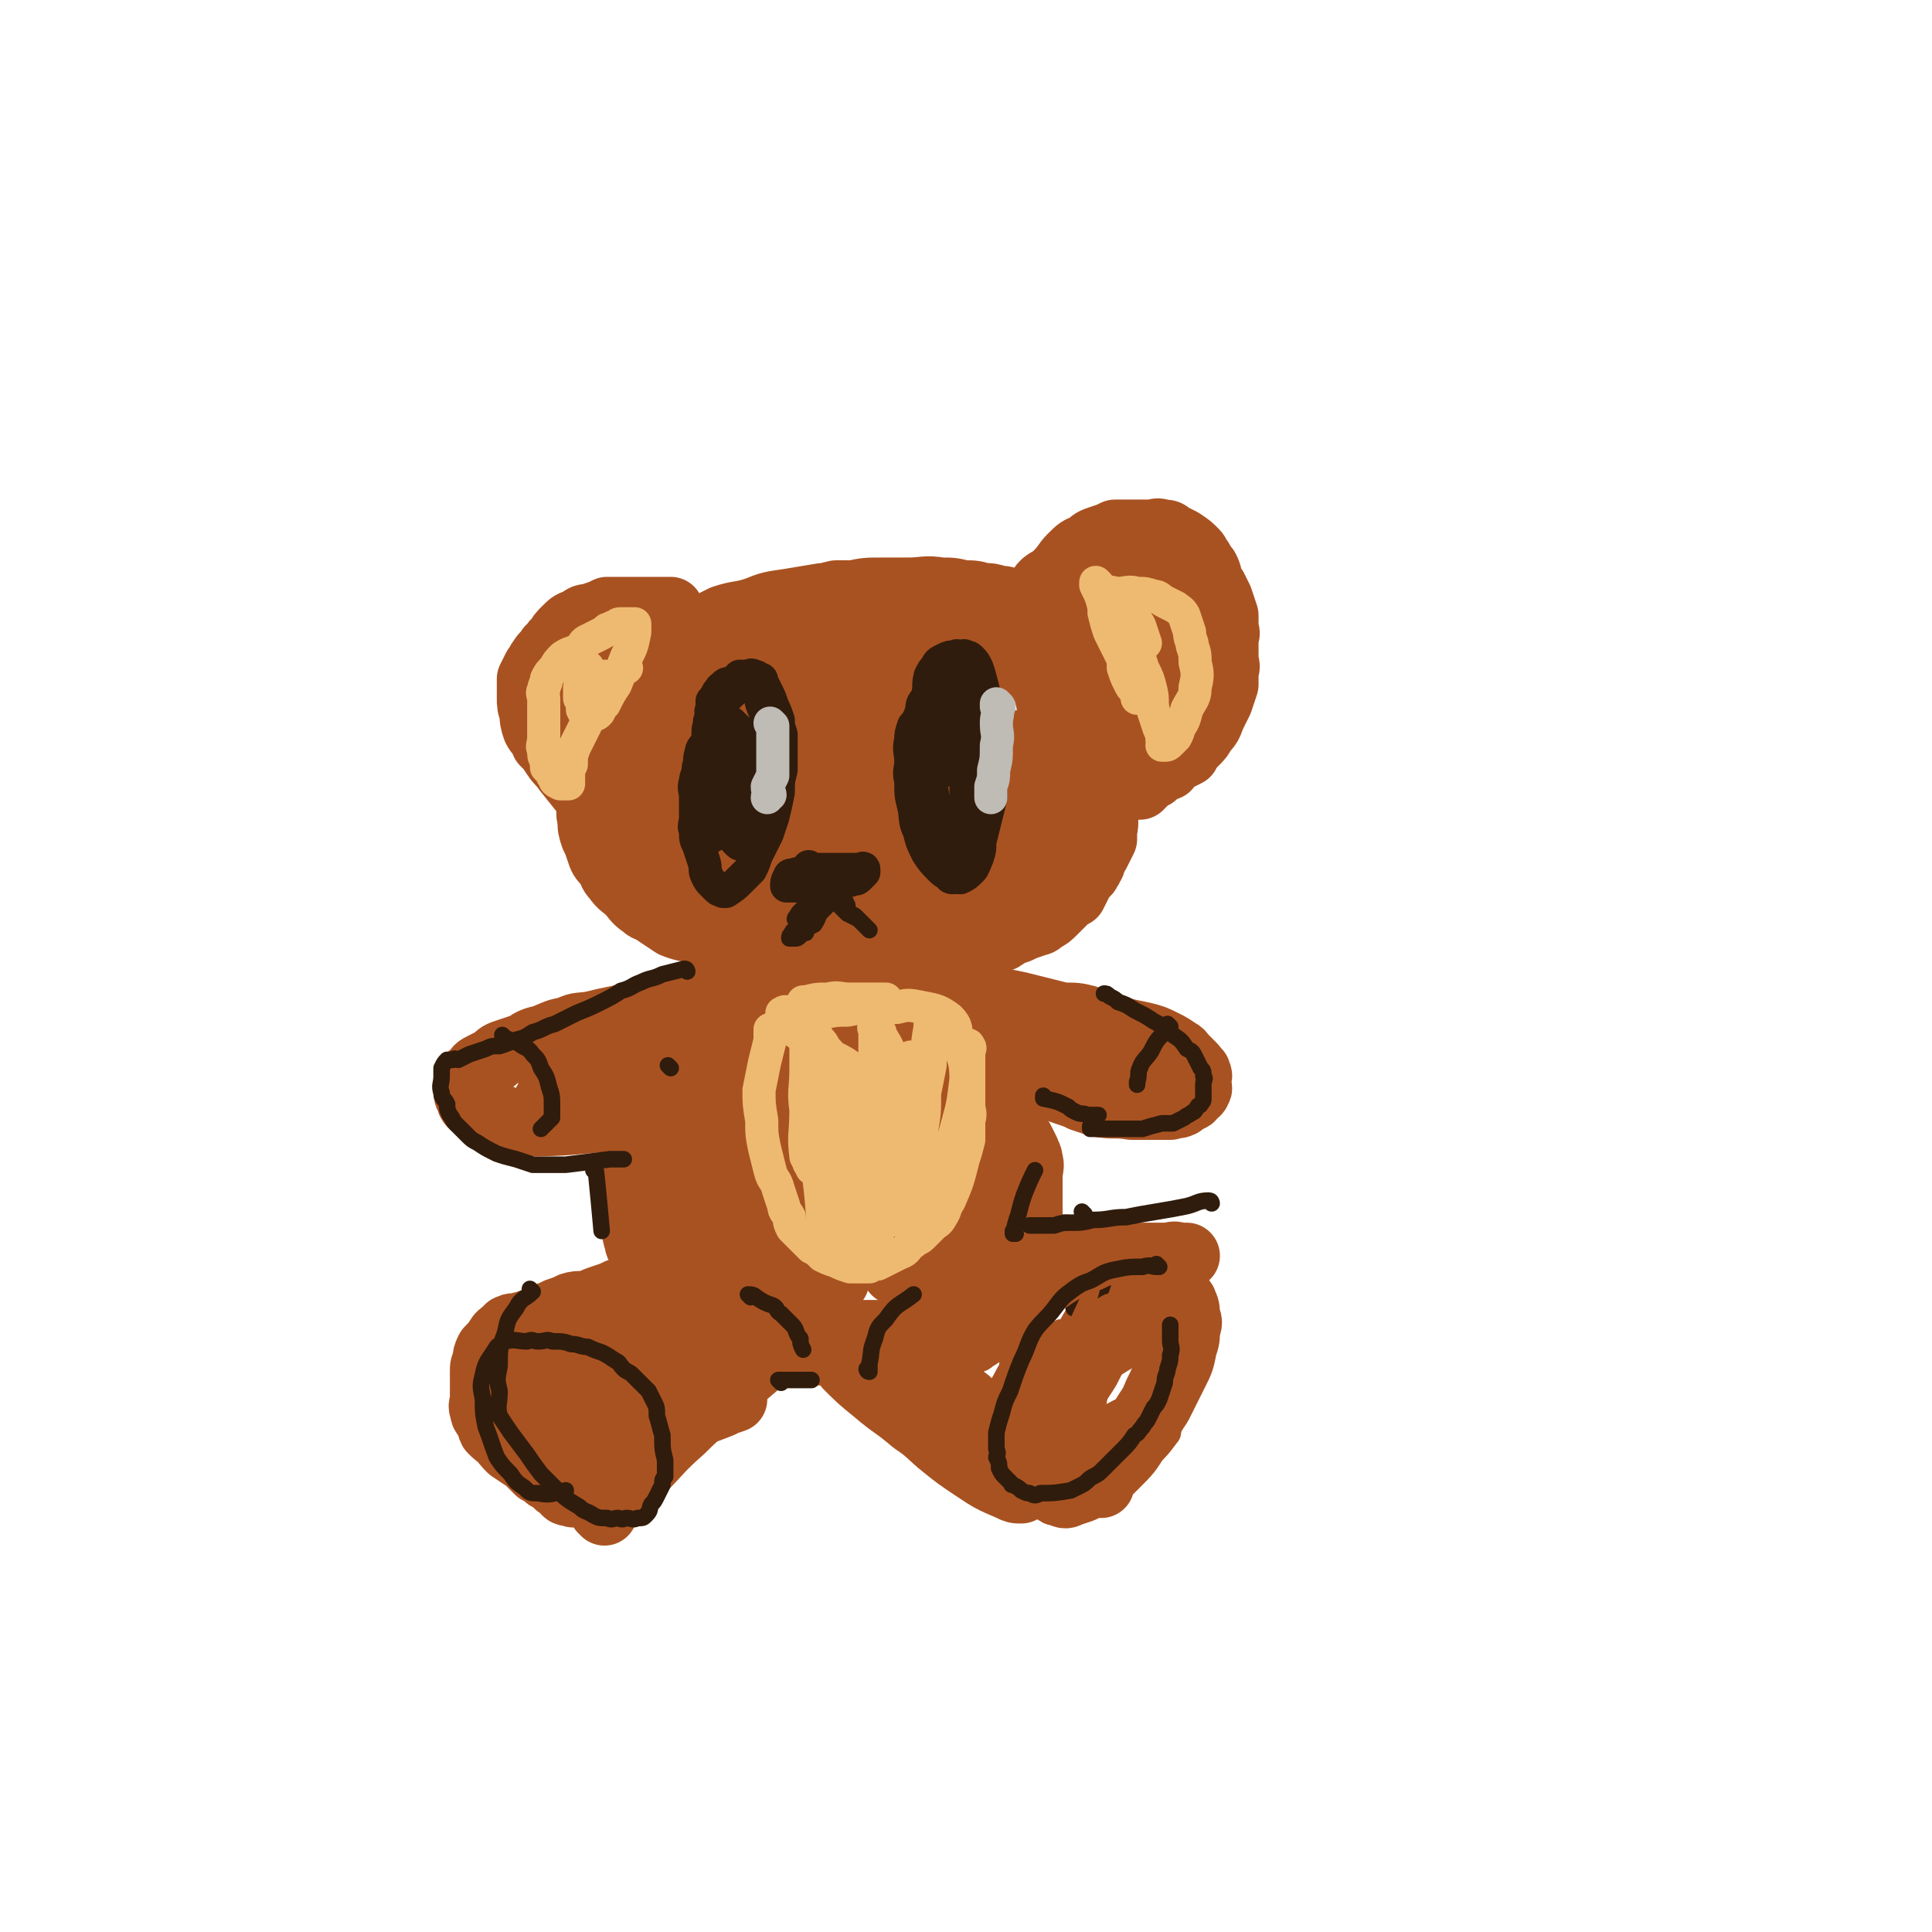 <svg viewBox='0 0 700 700' version='1.1' xmlns='http://www.w3.org/2000/svg' xmlns:xlink='http://www.w3.org/1999/xlink'><g fill='none' stroke='rgb(169,82,33)' stroke-width='24' stroke-linecap='round' stroke-linejoin='round'><path d='M331,232c0,0 0,-1 -1,-1 -1,0 -2,1 -3,1 -4,0 -4,0 -8,0 -4,0 -4,0 -9,0 -4,0 -4,0 -9,0 -4,0 -4,0 -8,0 -4,0 -4,0 -9,0 -4,0 -4,-1 -8,0 -5,1 -6,0 -11,2 -6,3 -5,3 -11,6 -3,2 -2,2 -5,4 -3,1 -3,1 -5,3 -3,2 -3,2 -6,5 -2,3 -2,3 -5,5 -2,3 -2,3 -4,6 -2,2 -2,2 -4,4 -1,2 -2,2 -3,5 -1,2 -1,2 -1,4 -1,3 -1,3 -1,7 -1,3 0,3 0,7 0,3 0,3 0,6 0,3 -1,3 0,5 0,3 0,3 2,5 1,2 1,2 3,4 3,3 3,3 5,5 3,3 4,3 7,6 3,2 3,3 6,5 3,2 4,2 7,3 4,2 4,2 8,4 3,1 3,1 5,2 3,1 3,1 6,2 3,1 2,1 5,3 2,1 2,0 5,1 2,1 2,1 5,2 2,1 2,1 5,2 3,1 3,1 6,2 3,0 3,1 6,1 5,1 5,1 10,2 3,0 3,0 5,0 3,0 3,0 6,0 4,-1 4,-1 8,-1 3,0 3,0 7,0 3,-1 3,-1 6,-1 2,-1 2,-1 4,-1 2,-1 2,-1 4,-2 3,-1 3,-2 5,-3 3,-1 3,-1 7,-2 3,-2 3,-2 6,-3 2,-1 2,-1 5,-2 2,-1 2,0 4,-2 2,-1 2,-1 4,-3 1,-1 1,-1 3,-3 2,-2 2,-2 4,-3 1,-2 1,-2 2,-4 1,-2 1,-2 3,-4 0,-1 1,-1 1,-2 1,-1 1,-2 1,-3 1,-1 1,-1 2,-3 1,-2 1,-2 2,-4 0,-1 0,-1 0,-3 1,-4 0,-4 0,-7 0,-3 0,-3 0,-5 0,-3 0,-3 0,-5 0,-3 0,-3 0,-6 0,-2 0,-2 0,-5 0,-2 1,-2 0,-5 0,-5 0,-5 -1,-10 -1,-2 -1,-2 -2,-4 -1,-2 -1,-2 -2,-4 -1,-2 0,-2 -2,-3 -1,-2 -1,-2 -3,-4 -2,-2 -2,-2 -4,-3 -1,-2 -1,-2 -3,-4 -3,-2 -3,-2 -6,-3 -2,-2 -2,-2 -5,-4 -3,-2 -3,-2 -6,-3 -4,-2 -4,-2 -8,-4 -4,-2 -4,-2 -8,-4 -4,-1 -4,0 -7,-1 -4,-1 -4,-1 -7,-2 -4,0 -4,0 -9,0 -4,0 -4,0 -8,0 -5,0 -5,0 -9,0 -4,0 -4,0 -7,0 -4,1 -4,1 -9,2 -4,1 -4,1 -9,2 -4,1 -4,2 -8,4 -5,2 -5,1 -10,3 -5,2 -5,2 -9,4 -4,3 -4,3 -9,6 -4,2 -4,2 -7,5 -4,2 -4,2 -7,4 -3,3 -3,3 -6,6 -3,3 -3,3 -5,7 -2,3 -2,3 -4,6 -2,3 -3,3 -4,6 -2,6 -2,7 -2,13 -1,4 0,4 0,7 0,4 -1,4 0,7 0,3 0,3 1,6 1,2 1,2 2,5 1,3 1,3 3,5 2,3 1,3 3,5 2,3 3,3 5,5 2,2 2,3 5,5 2,2 3,1 5,3 3,2 3,2 6,4 5,2 5,1 10,3 5,2 5,2 9,4 4,1 4,2 7,3 3,1 3,1 6,2 2,0 2,0 4,0 1,1 1,1 2,1 1,0 2,0 2,0 0,-1 -1,-1 -2,-1 -2,-1 -2,-1 -3,-2 -3,-2 -3,-2 -7,-4 -3,-1 -3,-1 -7,-3 -4,-2 -4,-2 -9,-4 -4,-3 -4,-3 -8,-5 -4,-3 -4,-3 -8,-6 -3,-2 -4,-2 -7,-5 -4,-4 -4,-4 -8,-9 -2,-2 -2,-2 -4,-4 -2,-2 -2,-2 -3,-5 -2,-3 -2,-3 -3,-5 -1,-3 -1,-4 -1,-7 -1,-3 0,-3 0,-6 0,-4 -1,-4 0,-7 0,-3 0,-3 1,-7 2,-3 2,-3 4,-6 2,-4 2,-4 4,-7 3,-4 4,-4 7,-7 3,-4 3,-4 6,-7 3,-3 3,-3 7,-6 4,-3 4,-3 8,-5 5,-3 5,-3 11,-6 6,-2 6,-1 12,-3 5,-2 5,-2 12,-3 6,-1 6,-1 12,-2 5,0 5,-1 11,-1 5,-1 5,-1 10,-1 5,0 5,0 10,0 6,0 6,-1 12,0 4,0 4,0 8,1 4,0 4,0 7,1 3,0 3,0 6,1 2,0 2,0 4,1 3,1 3,1 6,2 3,1 3,0 5,2 3,1 3,1 6,3 2,1 2,1 3,3 2,1 2,1 4,3 2,2 2,2 3,4 3,4 3,4 5,9 1,3 1,3 2,6 1,2 1,2 1,5 1,2 1,2 2,5 1,3 1,3 1,5 1,3 0,3 0,6 0,2 0,2 0,4 0,2 0,2 0,3 0,2 1,2 0,4 0,2 0,2 -1,5 -1,2 -1,2 -2,4 -1,3 -1,3 -2,5 -2,2 -2,2 -4,4 -3,2 -3,2 -6,3 -2,2 -2,2 -5,4 -3,2 -3,2 -5,4 -3,3 -3,3 -6,5 -4,3 -4,3 -9,5 -4,2 -4,2 -9,4 -4,2 -4,2 -8,3 -5,2 -5,1 -9,2 -5,1 -5,1 -9,2 -5,1 -5,1 -10,2 -6,1 -6,1 -12,2 -5,0 -5,0 -11,-1 -7,-2 -7,-1 -14,-4 -6,-3 -6,-4 -11,-8 -5,-4 -5,-4 -9,-9 -3,-4 -6,-4 -6,-10 0,-20 -4,-25 5,-41 8,-13 14,-11 28,-18 6,-3 7,-3 13,-3 4,1 5,1 7,4 3,2 3,3 3,6 2,6 2,7 1,13 -1,7 -1,7 -4,13 -3,6 -4,6 -8,10 -3,4 -3,5 -7,7 -5,2 -6,3 -12,2 -7,0 -7,0 -14,-3 -7,-3 -9,-3 -13,-8 -5,-8 -6,-10 -6,-18 1,-5 3,-5 8,-8 7,-5 7,-5 15,-7 7,-2 9,-4 15,0 8,5 11,8 13,18 2,9 0,11 -5,21 -8,15 -9,17 -22,29 -6,6 -15,12 -16,6 -6,-25 -2,-35 2,-67 1,-4 3,-5 7,-6 5,-2 9,-5 12,-1 5,8 5,14 2,26 -3,13 -6,13 -14,25 -2,4 -3,6 -7,5 -8,-1 -13,0 -18,-7 -5,-8 -3,-11 -3,-22 1,-11 0,-12 6,-21 6,-9 8,-8 18,-14 10,-5 10,-5 21,-7 8,-2 8,-1 16,-1 4,1 5,0 8,3 4,5 5,6 5,12 0,10 -1,11 -5,20 -4,10 -4,10 -10,18 -7,8 -7,8 -16,14 -7,5 -7,7 -16,9 -10,3 -12,3 -21,1 -6,-2 -8,-2 -11,-7 -4,-6 -7,-9 -4,-16 8,-20 10,-23 26,-38 11,-10 14,-7 28,-12 10,-4 10,-3 21,-5 5,-1 7,-2 11,0 3,1 4,2 5,6 2,9 2,9 2,18 -1,10 -2,11 -6,19 -5,11 -6,11 -14,21 -1,2 -2,2 -4,3 -2,0 -3,0 -5,-2 -3,-3 -4,-3 -5,-7 -1,-12 0,-14 3,-26 2,-8 3,-8 8,-15 4,-5 4,-5 10,-9 4,-3 5,-4 9,-4 3,-1 5,0 6,2 3,7 3,8 3,16 -1,13 0,14 -4,26 -4,11 -6,11 -12,22 -4,7 -4,7 -9,13 -3,3 -4,4 -8,5 -3,0 -5,0 -8,-2 -4,-3 -4,-4 -5,-10 -2,-8 -2,-9 0,-18 2,-11 2,-11 7,-21 4,-8 5,-8 11,-15 6,-6 6,-6 13,-10 6,-4 7,-4 14,-6 4,-1 5,-2 9,-1 4,1 4,2 6,5 3,7 4,8 4,15 1,11 0,11 -2,22 -3,10 -4,10 -9,20 -4,7 -4,8 -9,14 -3,4 -4,4 -8,7 -3,2 -6,5 -7,2 -7,-17 -9,-21 -9,-43 -1,-12 2,-13 7,-25 3,-8 3,-8 9,-15 5,-6 5,-6 11,-10 6,-3 6,-3 12,-3 4,0 5,-1 8,2 4,5 4,6 5,13 2,11 3,12 1,24 -1,11 -2,11 -6,22 -2,7 -3,7 -7,12 -2,4 -3,4 -6,7 -2,2 -3,3 -5,3 -4,0 -7,0 -9,-4 -6,-11 -6,-13 -7,-26 -1,-12 0,-13 3,-24 2,-8 2,-10 8,-16 6,-6 8,-6 16,-9 8,-2 9,-1 17,0 7,0 8,0 13,4 4,3 5,3 7,9 3,9 3,10 1,21 -1,9 -1,9 -5,18 -3,6 -2,8 -8,12 -8,5 -11,7 -18,6 -5,-1 -5,-5 -7,-10 -3,-8 -4,-8 -4,-17 0,-8 0,-8 3,-16 3,-5 3,-6 7,-9 7,-6 7,-7 15,-9 11,-2 14,-3 23,1 5,1 4,4 5,9 2,8 2,9 0,17 -1,9 -2,9 -7,18 -2,5 -3,5 -7,10 -2,3 -2,4 -6,4 -3,1 -4,1 -7,0 -3,-2 -3,-3 -5,-6 -2,-3 -2,-4 -3,-7 0,-5 0,-5 2,-9 1,-3 2,-3 4,-6 2,-2 2,-3 4,-4 1,-1 2,-1 3,0 1,0 1,1 0,3 -1,6 -1,7 -4,13 -4,8 -5,8 -10,15 -3,4 -3,4 -5,8 '/></g>
<g fill='none' stroke='rgb(48,28,12)' stroke-width='12' stroke-linecap='round' stroke-linejoin='round'><path d='M258,303c0,0 -1,-1 -1,-1 0,0 0,0 1,1 0,0 0,0 0,0 -1,-8 -1,-8 -1,-15 -1,-3 0,-3 0,-5 0,-3 0,-3 0,-6 0,-2 0,-2 0,-5 0,-2 0,-2 0,-5 0,-2 -1,-2 0,-4 0,-2 0,-2 1,-3 0,-2 -1,-2 0,-3 0,-1 0,-1 0,-3 1,-1 1,-1 2,-3 1,-1 1,-2 2,-2 1,-2 2,-1 4,-2 1,-1 1,-1 2,-2 1,0 1,0 2,0 2,0 2,-1 3,0 1,0 1,0 2,1 1,0 1,0 1,1 1,2 1,2 2,4 1,2 1,2 2,5 1,2 1,2 2,5 0,2 0,2 1,5 0,3 0,3 0,6 0,4 0,4 0,7 -1,4 -1,4 -1,8 -1,5 -1,5 -2,9 -1,3 -1,3 -2,6 -1,2 -1,2 -2,4 -1,2 -1,2 -2,4 -1,3 -1,3 -2,5 -2,2 -2,2 -4,4 -2,2 -2,2 -5,4 0,0 0,0 -1,0 -1,-1 -1,0 -2,-1 -1,-1 -1,-1 -2,-2 -1,-1 -1,-1 -2,-3 -1,-2 0,-2 -1,-5 -1,-3 -1,-3 -2,-6 -1,-2 -1,-2 -1,-5 -1,-2 0,-2 0,-5 0,-4 0,-4 0,-7 0,-3 -1,-3 0,-6 0,-2 1,-2 1,-5 1,-2 0,-3 1,-5 0,-2 1,-2 2,-4 1,-3 0,-3 1,-6 1,-2 1,-2 3,-5 1,-3 1,-3 3,-5 2,-2 2,-2 4,-4 1,0 1,0 1,-1 1,-1 1,-1 2,-1 1,-1 1,-1 2,0 3,3 3,4 4,8 2,5 2,5 2,10 1,5 1,5 1,10 -1,4 -1,4 -2,7 0,4 0,4 -1,8 -1,4 -1,4 -2,7 -1,2 -1,2 -2,5 -1,2 -1,2 -3,4 -1,0 -1,0 -2,-1 -1,-1 -1,-1 -2,-3 -1,-3 -1,-4 -2,-7 -1,-5 -1,-5 -1,-11 -1,-3 0,-4 0,-7 0,-4 0,-4 0,-7 0,-2 0,-2 0,-4 0,-1 -1,-1 0,-2 0,-1 0,-2 1,-2 1,0 1,0 2,0 1,1 1,1 2,2 2,4 2,4 3,8 0,5 0,6 0,11 -1,5 -1,5 -2,9 -1,3 -1,3 -2,6 0,1 0,1 -2,2 0,0 -1,0 -1,0 -1,-1 -1,-2 -2,-3 -1,-3 -1,-4 -2,-7 0,-3 0,-4 0,-7 0,-4 0,-4 1,-7 0,-2 1,-2 2,-3 '/><path d='M345,318c0,0 -1,-1 -1,-1 0,0 0,0 1,1 0,0 0,0 0,0 0,0 -1,0 -1,-1 -3,-5 -2,-5 -5,-10 -1,-4 -2,-3 -3,-7 -2,-3 -1,-3 -2,-7 -1,-3 -2,-3 -2,-5 0,-4 0,-4 1,-8 0,-4 -1,-4 0,-9 0,-3 0,-3 0,-7 0,-3 0,-4 1,-7 0,-3 1,-2 2,-5 1,-3 0,-3 1,-7 1,-2 1,-2 2,-3 1,-2 1,-2 3,-3 2,-1 2,-1 4,-1 1,-1 1,0 2,0 1,0 1,-1 2,0 1,0 1,0 2,1 1,1 1,1 2,3 1,3 1,3 2,7 1,4 1,4 2,8 1,4 1,4 2,8 0,4 0,4 -1,7 0,5 1,5 0,9 0,4 0,4 0,8 -1,4 -1,4 -2,8 -1,4 -1,4 -2,8 0,3 0,3 -1,6 -1,2 -1,3 -2,4 -2,2 -2,2 -4,3 0,0 -1,0 -1,0 -2,-1 -2,0 -3,-1 -2,-1 -2,-1 -3,-2 -3,-3 -3,-3 -5,-6 -2,-4 -2,-4 -3,-8 -2,-4 -1,-5 -2,-9 -1,-4 -1,-4 -1,-9 -1,-4 0,-4 0,-7 0,-4 -1,-4 0,-8 0,-2 0,-2 1,-5 1,-1 1,-1 2,-3 1,-1 1,-1 2,-2 1,0 1,0 2,1 1,1 1,1 1,3 1,3 1,3 2,6 1,4 1,4 2,7 0,2 1,2 2,4 '/><path d='M337,275c0,0 -1,-1 -1,-1 0,0 0,1 1,1 2,-4 2,-5 4,-9 1,-3 0,-3 1,-5 1,-1 1,-1 2,-3 0,-1 -1,-1 0,-2 0,0 1,0 2,1 1,2 1,3 2,6 2,5 2,5 2,11 1,5 1,5 0,11 0,5 0,5 -2,9 -1,3 -1,3 -2,5 -1,2 -1,2 -2,3 -1,1 -1,1 -2,1 -1,-1 -1,-1 -2,-3 -2,-3 -2,-3 -3,-7 -2,-5 -1,-5 -1,-11 -1,-4 -1,-4 0,-8 0,-3 1,-3 2,-6 0,-2 1,-2 1,-4 1,-1 1,-1 1,-2 1,-1 1,-1 2,-2 1,0 1,0 2,0 1,0 1,0 2,1 1,2 1,2 2,5 1,5 1,6 2,11 0,7 0,7 0,13 -1,7 0,8 -1,14 -1,3 -2,3 -4,4 -1,0 -1,-1 -2,-1 -1,-3 -1,-3 -2,-6 -2,-6 -2,-6 -3,-12 -1,-8 -1,-8 0,-16 0,-5 1,-5 2,-9 1,-4 0,-4 1,-7 1,-2 1,-3 2,-5 1,-1 1,-1 2,-2 1,0 1,-1 2,0 1,0 1,0 1,2 2,4 1,4 2,8 0,1 0,1 0,2 '/><path d='M294,315c0,0 -1,-1 -1,-1 0,0 0,1 1,1 1,0 1,0 3,0 3,0 3,0 5,0 3,0 3,0 6,0 1,0 1,0 3,0 1,0 2,-1 2,0 0,0 0,0 0,1 -1,1 -1,1 -2,2 -1,1 -1,0 -3,1 -3,0 -3,1 -5,1 -3,1 -3,1 -7,1 -3,0 -3,0 -6,0 -1,0 -1,0 -2,0 -1,0 -1,0 -2,0 0,0 -1,0 -1,0 0,-1 0,-2 1,-3 0,-1 0,-1 2,-1 1,-1 1,0 2,0 1,0 1,0 2,0 '/></g>
<g fill='none' stroke='rgb(48,28,12)' stroke-width='6' stroke-linecap='round' stroke-linejoin='round'><path d='M300,323c0,0 -1,-1 -1,-1 0,0 0,0 1,1 0,0 0,0 0,0 0,0 -1,-1 -1,-1 0,0 0,0 1,1 0,0 0,0 0,0 '/><path d='M299,322c0,0 -1,-1 -1,-1 0,0 0,0 1,1 0,0 0,0 0,0 -3,3 -3,3 -5,6 -1,1 -1,1 -2,2 -1,1 -1,2 -2,2 -1,1 -1,1 -2,1 0,0 0,-1 1,-1 0,-1 0,-1 1,-2 1,-1 1,-1 3,-2 1,-2 2,-2 3,-4 2,-2 2,-2 3,-4 1,-1 1,-1 2,-2 1,-1 1,-1 2,-1 '/><path d='M297,322c0,0 -1,-1 -1,-1 0,0 0,0 1,1 3,3 3,2 6,5 2,2 2,2 4,4 2,1 2,1 4,2 1,1 1,1 2,2 1,1 1,1 2,2 0,0 0,0 0,0 0,0 0,0 0,0 0,0 0,0 0,0 -1,-1 -1,-1 -1,-1 -1,-1 -1,-1 -2,-2 -1,-1 -1,-1 -2,-2 -1,-1 -1,0 -2,-1 -1,-2 -1,-2 -1,-3 -1,-2 -1,-2 -2,-4 '/><path d='M308,320c0,0 -1,-1 -1,-1 0,0 0,0 1,1 0,0 0,0 0,0 0,0 -1,-1 -1,-1 0,0 1,0 1,1 -2,2 -2,2 -4,4 -3,3 -3,3 -6,6 -2,2 -1,2 -3,5 -2,1 -2,1 -3,2 -1,1 -1,1 -2,2 -1,1 -1,1 -2,1 0,0 -1,0 -1,0 -1,0 -1,0 -1,0 0,-1 0,-1 1,-2 0,0 0,-1 1,-1 1,-2 1,-2 2,-3 2,-2 2,-2 4,-3 1,-2 1,-2 3,-4 2,-2 2,-2 4,-3 1,-1 1,-1 1,-2 1,-1 0,-1 1,-2 0,-1 1,-1 1,-2 0,0 0,-1 0,-1 0,0 0,0 0,1 0,0 0,0 0,1 -1,1 -1,1 -3,3 -1,2 -1,2 -2,4 -2,1 -2,1 -3,3 -1,2 -1,2 -2,4 -1,1 -1,1 -2,3 0,1 0,1 0,2 '/></g>
<g fill='none' stroke='rgb(169,82,33)' stroke-width='24' stroke-linecap='round' stroke-linejoin='round'><path d='M213,289c0,0 -1,-1 -1,-1 0,0 0,0 1,1 0,0 0,0 0,0 0,0 -1,-1 -1,-1 0,0 1,1 1,1 -4,-5 -4,-5 -8,-10 -2,-3 -2,-2 -4,-5 -2,-3 -2,-3 -4,-5 -1,-3 -2,-3 -3,-5 -1,-3 -1,-3 -1,-6 -1,-2 -1,-3 -1,-5 0,-2 0,-2 0,-4 0,-1 0,-2 0,-3 1,-2 1,-2 2,-4 1,-1 1,-2 2,-3 1,-2 2,-2 3,-4 2,-1 1,-2 3,-3 1,-2 1,-2 3,-4 2,-2 2,-2 5,-3 2,-2 2,-1 5,-2 3,-1 3,-1 5,-2 3,0 3,0 6,0 1,0 1,0 3,0 2,0 2,0 3,0 2,0 2,0 4,0 2,0 2,0 3,0 2,0 3,0 4,0 0,0 0,0 0,0 -1,0 -1,0 -2,0 -2,0 -2,0 -3,0 -2,2 -2,2 -4,4 -3,3 -3,2 -6,6 -4,4 -4,4 -7,9 -4,5 -3,5 -7,10 -2,3 -2,3 -4,6 -2,2 -2,2 -4,4 -1,1 0,2 -1,3 -1,0 -1,0 -1,0 -1,0 0,-1 0,-1 0,-1 0,-1 0,-2 1,-3 2,-3 3,-6 2,-3 1,-3 3,-7 2,-3 3,-3 5,-6 2,-3 2,-3 3,-5 1,-1 2,-1 3,-2 0,-1 1,-1 1,-1 0,0 -1,0 -1,0 -1,0 -1,1 -2,2 -1,1 -1,1 -3,3 -1,1 0,2 -1,3 -1,1 -1,1 -2,1 -1,1 -1,1 -1,1 0,0 0,-1 0,-1 2,-1 2,-1 3,-1 '/><path d='M378,214c0,0 -1,-1 -1,-1 0,0 0,0 0,1 0,0 0,0 0,0 1,0 0,0 0,-1 2,-3 3,-2 6,-5 3,-3 3,-4 5,-6 3,-3 3,-3 6,-4 2,-2 2,-2 5,-3 3,-1 3,-1 5,-2 3,0 3,0 5,0 3,0 3,0 5,0 1,0 1,0 3,0 2,0 2,-1 4,0 2,0 2,0 3,1 2,1 2,1 4,2 3,2 3,2 5,4 1,1 1,2 2,3 1,2 1,2 2,3 1,2 1,2 1,4 1,2 1,2 2,3 1,2 1,2 2,4 1,3 1,3 2,6 0,2 0,2 0,5 1,2 0,2 0,3 0,2 0,2 0,4 0,2 0,2 0,3 0,3 1,3 0,5 0,3 0,3 0,5 -1,3 -1,3 -2,6 -1,2 -1,2 -2,4 -2,4 -1,4 -4,7 -1,2 -1,2 -3,4 -2,2 -2,2 -3,4 -2,1 -2,1 -4,2 -2,1 -2,1 -3,3 -2,1 -2,0 -3,1 -1,1 -1,1 -2,2 -2,1 -2,1 -3,2 -1,1 -1,1 -2,2 0,0 0,0 -1,0 -1,0 -1,0 -2,0 -1,0 -1,0 -2,0 '/><path d='M409,224c0,0 -1,-1 -1,-1 0,0 0,0 0,1 0,3 0,3 0,6 -1,6 -1,6 -2,12 -1,5 -1,5 -2,10 -1,2 -1,3 -2,5 0,2 0,2 -1,3 -1,0 -2,0 -2,-1 -2,-2 -2,-2 -3,-5 -2,-6 -2,-6 -4,-12 -2,-6 -2,-6 -3,-13 -1,-5 -1,-5 -2,-10 0,-3 0,-3 1,-7 0,-2 1,-2 2,-5 0,-1 0,-1 1,-2 2,-1 2,-1 3,-1 2,0 3,0 5,2 2,2 2,3 4,6 4,5 4,5 7,10 2,6 2,6 2,12 1,4 1,5 0,9 -1,4 -2,4 -4,7 0,0 -1,0 -1,-1 -2,-3 -2,-3 -2,-7 -1,-4 -2,-4 -2,-9 0,-5 0,-5 0,-10 1,-3 1,-3 2,-5 1,-2 1,-2 3,-4 1,-1 1,-1 3,-1 2,0 3,0 4,1 3,4 3,4 4,9 2,6 2,6 3,13 1,4 1,4 1,9 1,2 1,2 0,4 0,1 0,2 -1,2 0,0 -1,0 -1,-1 -2,-2 -3,-2 -4,-5 -3,-14 -3,-14 -3,-29 -1,-3 0,-3 1,-6 1,-1 1,-2 2,-3 1,-1 2,-1 3,0 2,1 2,2 4,4 2,6 2,6 4,12 2,7 2,7 3,14 1,6 1,6 0,13 0,3 0,4 -1,7 0,2 0,2 -1,3 -1,0 -1,0 -2,0 0,0 0,0 -1,0 '/><path d='M417,260c0,0 -1,-1 -1,-1 0,0 0,0 0,1 '/></g>
<g fill='none' stroke='rgb(238,186,113)' stroke-width='12' stroke-linecap='round' stroke-linejoin='round'><path d='M227,242c0,0 -1,-1 -1,-1 0,0 0,0 1,1 0,0 0,0 0,0 -3,2 -3,2 -5,5 -4,3 -4,3 -7,7 -2,5 -1,5 -3,9 -2,4 -2,4 -4,8 -1,3 -1,3 -1,6 -1,2 -1,2 -1,3 0,1 0,1 0,2 0,1 0,2 0,2 -1,0 -1,0 -2,0 0,0 0,0 0,0 -1,0 -1,0 -1,0 -2,-1 -2,-1 -2,-2 -1,-1 -1,-1 -1,-2 -1,-1 -1,-1 -2,-2 0,-1 0,-1 0,-2 -1,-2 -1,-2 -1,-4 -1,-2 0,-2 0,-5 0,-3 0,-3 0,-5 0,-3 0,-3 0,-6 0,-1 0,-1 0,-3 0,-1 -1,-2 0,-3 0,-2 1,-2 1,-4 1,-2 1,-2 3,-4 1,-2 1,-2 3,-4 3,-2 3,-1 6,-3 2,-2 1,-2 3,-3 2,-1 2,-1 4,-2 2,-1 2,-1 3,-2 2,0 1,-1 3,-1 1,-1 1,-1 2,-1 1,0 1,0 2,0 1,0 1,0 2,0 0,0 0,0 1,0 0,0 0,0 0,0 0,0 0,0 0,0 0,2 0,2 0,3 -1,5 -1,5 -3,9 -2,5 -2,5 -4,10 -2,3 -2,3 -4,7 -1,1 -1,1 -2,3 -1,1 -1,1 -2,1 -1,1 -1,1 -2,0 -1,0 -1,0 -2,-2 0,-2 0,-2 1,-4 0,-3 0,-3 1,-5 0,-1 0,-1 0,-3 0,-1 0,-1 0,-2 0,0 0,-2 0,-1 -1,1 0,2 -1,4 0,2 -1,2 -2,3 0,2 0,2 0,3 0,0 0,1 0,1 0,0 0,-1 0,-1 1,-2 1,-2 2,-3 3,-2 4,-2 7,-4 '/><path d='M398,212c0,0 -1,-1 -1,-1 0,0 0,0 0,1 0,0 0,0 0,0 2,4 2,4 3,8 2,4 2,4 4,9 2,4 2,4 4,8 1,3 1,3 2,6 1,2 1,2 2,4 0,1 0,1 0,3 1,0 0,0 0,1 0,1 0,2 0,2 0,0 1,-1 0,-1 0,-1 0,-1 -1,-2 -1,-1 -1,-1 -2,-3 -1,-2 -1,-2 -2,-5 0,-3 0,-3 -1,-5 -1,-2 -1,-2 -2,-4 -1,-2 -1,-2 -2,-4 -1,-3 -1,-3 -2,-7 0,-1 0,-1 0,-2 0,-1 0,-1 0,-2 0,0 0,0 0,-1 1,-1 0,-2 1,-2 2,-1 2,0 4,0 3,0 4,-1 7,0 3,0 3,0 6,1 2,0 2,1 4,2 2,1 2,1 4,2 1,1 2,1 3,3 1,3 1,3 2,6 0,3 1,3 1,5 1,3 1,3 1,6 1,4 1,5 0,9 0,4 -1,4 -3,8 -1,4 -1,4 -3,7 0,1 0,1 -1,3 -1,1 -1,1 -2,2 -1,1 -1,1 -2,1 0,0 0,0 -1,0 0,-1 1,-1 0,-2 0,-2 0,-2 -1,-4 -1,-3 -1,-3 -2,-6 -1,-4 0,-4 -1,-8 -1,-4 -1,-4 -3,-8 -1,-4 -2,-4 -3,-7 -1,-3 -1,-3 -2,-5 -1,-4 -1,-4 -3,-8 -1,-1 -2,-1 -2,-2 0,0 0,0 0,-1 0,-1 0,-1 0,-1 0,0 0,0 0,0 1,3 1,3 2,5 2,5 2,5 4,10 1,5 1,5 2,9 1,3 1,3 2,5 1,2 1,3 0,4 0,0 0,-1 0,-1 -2,-2 -2,-2 -2,-4 -1,-4 -1,-4 -2,-7 -1,-4 0,-4 -1,-7 0,-2 0,-2 0,-4 0,-2 0,-2 0,-4 0,-1 0,-1 0,-2 0,0 0,0 0,0 1,0 1,0 1,1 2,2 2,2 3,4 1,3 1,3 2,6 '/></g>
<g fill='none' stroke='rgb(169,82,33)' stroke-width='24' stroke-linecap='round' stroke-linejoin='round'><path d='M276,369c0,0 -1,-1 -1,-1 0,0 0,0 1,1 0,0 0,0 0,0 0,0 0,-1 -1,-1 -2,2 -3,2 -5,5 -4,4 -3,4 -7,8 -4,4 -4,4 -7,8 -3,4 -3,4 -6,7 -2,3 -3,3 -5,6 -2,3 -2,3 -3,6 -2,4 -2,4 -4,7 -1,3 -2,3 -3,6 -2,2 -1,3 -3,5 0,2 -1,2 -1,5 -1,1 -1,1 -1,3 -1,3 0,3 0,5 0,3 -1,3 0,5 0,3 0,3 1,6 0,2 1,1 1,3 2,3 1,4 3,7 1,1 1,1 2,2 1,1 1,1 2,2 0,2 0,2 1,3 1,1 1,1 2,2 2,2 2,2 4,4 2,1 3,0 5,1 3,1 3,2 6,3 2,1 2,1 5,2 2,1 2,1 5,2 3,1 3,1 5,1 2,1 2,1 4,1 2,0 2,0 5,0 2,0 2,0 4,0 2,0 2,0 4,0 2,0 2,0 4,0 2,0 2,0 4,0 2,0 2,0 4,0 2,0 2,0 5,0 2,0 2,0 4,0 2,0 2,0 4,0 1,0 1,0 3,0 1,0 1,0 3,0 1,0 1,0 3,0 2,0 2,0 4,0 2,0 2,0 5,0 2,0 2,0 5,0 2,0 2,0 4,0 2,0 2,0 4,0 2,0 2,0 3,0 3,-1 3,-2 6,-3 1,-1 1,-1 2,-1 1,-1 1,-1 2,-1 1,-1 1,-1 2,-2 1,-1 0,-1 1,-2 1,-1 1,-1 2,-2 1,-1 1,-1 2,-2 1,-1 1,-1 1,-3 1,-1 1,-1 1,-2 1,-1 1,-2 2,-3 1,-2 1,-2 2,-4 0,-2 0,-2 1,-4 1,-2 1,-2 1,-3 1,-2 0,-2 0,-4 0,-2 0,-2 0,-5 0,-2 0,-2 0,-5 0,-3 0,-3 0,-6 0,-3 0,-3 0,-5 0,-3 1,-3 0,-6 0,-2 -1,-1 -1,-3 -1,-2 -1,-2 -2,-4 -1,-1 -1,-1 -2,-3 -1,-3 -1,-3 -2,-6 0,-2 -1,-2 -1,-3 -1,-2 -1,-2 -2,-4 -1,-2 -1,-2 -2,-3 -1,-2 -1,-2 -2,-4 -1,-2 -1,-2 -3,-5 -1,-1 -1,-1 -2,-2 -1,-1 -2,-1 -3,-3 -1,-1 -1,-1 -2,-1 0,-1 0,-1 -1,-2 -1,-1 -1,-1 -2,-2 -1,-1 -1,-1 -2,-2 '/><path d='M284,378c0,0 -1,-1 -1,-1 0,0 0,0 1,1 0,0 0,0 0,0 -3,-1 -3,-1 -5,-1 -6,-1 -6,-2 -12,-2 -1,-1 -1,-1 -3,0 -2,0 -2,0 -3,1 -3,2 -3,2 -5,5 -3,5 -3,5 -5,11 -3,8 -3,8 -5,16 -2,7 -3,7 -4,14 -1,6 0,6 0,12 0,4 0,4 0,8 -1,3 -1,3 -2,5 0,3 0,3 0,5 0,1 0,2 0,2 0,0 0,0 0,0 -1,-1 -1,-1 -1,-2 -1,-1 -1,-2 0,-3 0,-6 0,-6 1,-11 2,-8 2,-8 4,-16 2,-8 2,-8 5,-15 3,-7 4,-6 8,-13 3,-4 3,-3 6,-7 2,-3 2,-3 4,-6 2,-3 2,-3 4,-5 1,-1 1,-1 3,-2 1,-1 0,-2 1,-2 1,0 2,-1 2,0 2,3 2,3 2,6 1,9 1,9 1,19 -1,8 -1,8 -3,16 -1,5 -2,5 -4,11 -1,3 -1,3 -3,7 -1,2 0,2 -2,4 0,1 0,1 -1,2 -1,0 -1,0 -2,-1 -1,-1 -1,-2 -2,-3 -1,-7 -2,-7 -2,-14 1,-7 1,-7 3,-14 2,-6 3,-5 6,-11 2,-4 2,-4 5,-7 3,-4 3,-4 7,-7 3,-3 3,-3 7,-5 4,-2 4,-3 7,-3 3,0 4,0 6,2 3,2 4,2 5,6 3,7 4,8 4,16 0,9 -1,9 -4,17 -2,8 -2,8 -6,14 -2,6 -3,6 -6,11 -3,3 -2,4 -6,6 -3,2 -3,2 -7,2 -3,1 -3,1 -6,0 -4,-1 -4,-1 -6,-4 -5,-6 -6,-6 -8,-13 -2,-8 -2,-9 -1,-17 0,-7 1,-7 3,-14 2,-5 2,-5 6,-9 3,-4 3,-5 7,-8 5,-4 5,-4 11,-6 4,-2 4,-2 8,-2 4,-1 5,-2 7,1 6,8 7,9 10,20 1,7 0,8 -1,16 -1,8 -1,8 -5,15 -3,7 -3,7 -8,13 -2,4 -3,5 -6,8 -4,2 -5,3 -9,4 -5,2 -5,2 -10,2 -4,-1 -5,0 -7,-3 -5,-4 -5,-5 -6,-12 -3,-8 -4,-9 -2,-18 4,-15 5,-15 13,-29 4,-6 5,-5 10,-9 5,-3 5,-4 10,-6 4,-2 4,-2 8,-2 3,-1 4,-1 6,1 3,2 3,3 4,6 2,5 2,5 2,11 1,6 2,7 1,13 -1,7 -2,7 -4,14 -3,7 -3,8 -7,14 -3,4 -4,4 -8,7 -4,3 -5,4 -10,6 -4,1 -4,1 -9,2 -3,0 -4,0 -7,-2 -3,-1 -2,-1 -4,-3 -1,-2 -1,-2 -2,-3 -1,-1 -1,-1 -2,-2 -1,-1 -1,-2 -2,-2 0,1 0,3 0,5 2,4 2,4 4,7 3,4 3,4 7,7 3,3 4,3 8,5 3,1 3,1 7,2 2,1 2,1 5,2 1,0 1,0 2,1 0,0 1,0 1,0 0,-1 0,-2 -1,-2 -3,-2 -3,-2 -6,-4 -5,-2 -5,-2 -9,-3 -4,-1 -4,0 -8,0 -2,0 -2,0 -4,0 -1,0 -1,-1 -2,0 -1,0 -2,0 -1,0 0,1 0,2 2,3 4,2 4,2 8,3 4,2 4,2 8,3 3,1 3,1 6,2 2,0 2,0 4,1 0,0 1,0 1,0 0,-2 0,-2 0,-4 -1,-6 0,-6 -1,-13 -1,-10 -1,-10 -2,-21 0,-7 0,-7 0,-14 -1,-4 0,-4 0,-9 0,-2 0,-2 0,-4 0,-2 -1,-2 0,-4 0,-1 0,-2 1,-1 2,0 3,1 4,3 7,14 8,14 13,29 2,8 1,8 1,17 0,6 0,6 -1,12 -1,3 -1,3 -2,6 -1,1 -1,2 -2,2 -1,0 -1,-1 -2,-3 -2,-8 -2,-8 -3,-16 -2,-10 -2,-11 -1,-21 0,-9 0,-9 1,-17 2,-7 1,-8 4,-13 4,-7 5,-8 11,-13 2,-1 3,-2 5,-1 4,2 5,3 6,7 5,10 5,11 6,22 2,11 1,11 2,23 0,7 0,7 -1,15 0,4 -1,4 -2,7 0,3 0,3 -2,5 0,0 -1,0 -1,-1 -3,-4 -3,-4 -4,-8 -4,-12 -5,-12 -7,-24 -2,-13 -1,-13 0,-26 0,-6 0,-6 1,-13 1,-3 2,-3 3,-6 1,-2 0,-3 2,-4 1,-1 2,-1 4,0 4,2 4,3 7,7 6,9 7,9 10,19 5,21 4,22 7,44 0,5 0,5 -1,10 -1,3 -1,5 -3,6 -1,0 -2,-1 -3,-3 -4,-10 -4,-10 -7,-20 -3,-13 -4,-13 -5,-26 -1,-10 0,-10 0,-19 0,-7 0,-7 2,-14 1,-4 1,-4 3,-8 1,-3 0,-3 2,-5 1,-1 2,-1 4,-1 3,1 4,1 5,4 5,9 5,9 8,19 3,12 3,12 4,25 1,10 1,10 0,20 0,7 1,8 -1,15 -1,4 -1,4 -4,7 -1,2 -1,2 -3,3 -2,1 -2,1 -4,1 -1,0 -1,0 -1,0 '/><path d='M263,382c0,0 -1,-1 -1,-1 0,0 0,0 1,1 0,0 0,0 0,0 -5,-1 -5,-2 -9,-1 -3,0 -3,0 -6,2 -3,2 -3,2 -5,5 -4,5 -4,5 -6,10 -3,4 -3,4 -4,10 -2,5 -2,5 -3,10 0,6 -1,6 0,11 0,10 1,10 2,20 1,3 1,3 2,6 1,3 1,3 2,5 1,2 1,2 2,3 0,2 0,2 1,4 1,2 1,2 2,3 1,2 1,2 3,4 1,1 1,1 2,2 3,2 3,2 6,4 4,1 4,1 7,2 4,1 4,1 8,2 4,1 4,1 7,1 4,1 4,1 7,2 4,1 4,1 8,2 4,1 4,0 7,1 4,0 4,-1 8,0 3,0 3,0 7,1 3,0 3,0 6,1 3,0 3,0 6,0 4,0 4,0 8,0 3,0 3,0 6,0 2,-1 2,-1 5,-2 3,-1 3,-1 5,-2 2,0 2,-1 4,-2 1,0 1,0 2,-1 2,-1 2,-1 3,-3 1,-1 1,-1 2,-3 1,-2 1,-2 2,-4 1,-2 1,-2 1,-4 1,-3 2,-3 2,-6 1,-11 0,-11 0,-22 1,-5 1,-5 0,-11 0,-4 0,-4 0,-8 -1,-4 -2,-4 -2,-7 0,-3 1,-3 0,-6 0,-4 -1,-4 -1,-7 -1,-4 -1,-4 -2,-8 -1,-4 -1,-4 -2,-7 -1,-2 -1,-2 -2,-4 -1,-2 0,-2 -1,-4 -1,-1 -1,-1 -3,-2 -2,-1 -2,-1 -4,-2 -4,-1 -4,-1 -8,-1 -5,-1 -5,-1 -11,-2 -6,-1 -6,-2 -12,-3 -4,-2 -4,-1 -9,-3 -3,0 -3,0 -6,-1 -1,-1 -2,-1 -3,-2 -1,-1 -1,-1 -2,-2 -1,-1 -1,-1 -2,-2 0,0 0,-1 1,-2 2,0 3,1 6,1 4,0 4,0 8,0 4,0 4,0 8,0 1,0 1,0 3,0 0,0 1,0 1,0 0,0 0,0 0,0 -1,0 -1,0 -2,0 -7,1 -7,2 -14,3 -4,0 -4,0 -7,0 -3,0 -3,0 -5,0 -2,0 -2,0 -3,0 -1,0 -1,0 -1,0 0,0 0,0 0,0 1,0 1,0 2,0 2,0 2,0 4,0 2,0 2,0 4,0 0,0 1,-1 1,0 0,0 0,0 -1,0 -2,1 -2,1 -5,2 -4,2 -4,2 -9,4 -3,1 -3,1 -7,1 0,1 0,1 0,1 '/><path d='M265,369c0,0 -1,-1 -1,-1 0,0 0,0 1,1 0,0 0,0 0,0 -3,-1 -3,-1 -5,-1 -5,0 -5,0 -9,0 -5,0 -5,0 -11,0 -4,0 -4,-1 -8,0 -4,0 -4,0 -8,1 -5,1 -5,1 -9,2 -5,1 -5,0 -9,2 -5,1 -4,1 -9,3 -4,1 -4,1 -7,3 -3,1 -3,1 -6,2 -3,1 -3,1 -5,3 -2,1 -2,1 -4,2 -2,1 -2,1 -3,3 -2,1 -2,1 -3,3 0,1 0,1 0,3 0,1 0,2 1,3 0,2 1,2 2,3 4,2 4,2 7,3 6,2 6,3 11,3 17,0 18,-1 35,-2 6,0 6,0 11,-1 7,-2 7,-2 14,-3 5,-2 5,-2 10,-4 4,-1 4,-2 9,-3 2,-1 3,-1 5,-2 2,0 2,0 3,-1 2,-1 2,-1 3,-2 1,-1 1,-1 2,-2 1,-1 0,-1 1,-2 0,0 0,1 0,1 -1,0 -1,0 -1,0 -2,0 -2,0 -4,0 -4,1 -4,1 -7,2 -6,1 -6,1 -12,3 -8,1 -8,1 -17,3 -7,2 -7,2 -14,3 -6,2 -6,2 -12,3 -5,1 -5,1 -11,2 -2,0 -2,0 -5,0 -1,0 -1,0 -2,-1 0,0 -1,-1 0,-2 1,-2 1,-3 4,-5 7,-4 8,-4 16,-7 9,-3 9,-3 19,-6 7,-2 7,-2 14,-4 4,-1 4,-1 8,-3 2,0 2,-1 3,-1 0,0 -1,0 -2,1 -3,1 -3,1 -6,2 -6,1 -6,1 -13,3 -7,2 -7,2 -14,4 -6,1 -6,1 -11,1 -5,1 -5,1 -9,1 -3,0 -3,0 -6,1 -1,0 -1,0 -2,0 -1,-1 -2,-1 -1,-1 1,-2 2,-3 5,-4 10,-5 10,-5 21,-9 15,-6 16,-5 31,-11 '/><path d='M345,383c0,0 -1,-1 -1,-1 0,0 0,1 1,1 4,1 4,1 9,2 4,1 4,1 7,2 4,1 4,2 7,3 4,1 4,1 7,3 4,1 4,0 7,1 2,1 2,1 5,2 3,1 3,1 5,2 3,1 3,1 6,2 6,1 6,0 12,1 3,0 3,0 5,0 3,0 3,0 6,0 1,0 1,0 3,0 2,-1 2,0 4,-1 1,-1 1,-1 3,-2 1,0 1,-1 2,-2 0,0 1,0 1,-1 1,-1 0,-1 0,-2 0,-1 0,-1 0,-2 0,-1 1,-1 0,-2 0,-1 0,-1 -1,-1 0,-1 0,-1 -1,-2 -1,-1 -1,-1 -2,-2 -2,-1 -1,-2 -3,-3 -3,-2 -3,-2 -5,-3 -4,-2 -4,-2 -8,-3 -5,-1 -5,-1 -9,-2 -6,-2 -6,-2 -11,-4 -4,-1 -4,-1 -9,-1 -4,-1 -4,-1 -8,-2 -4,-1 -4,-1 -8,-2 -5,-1 -5,-1 -9,-2 -3,0 -3,0 -6,-1 -2,-1 -1,-2 -3,-2 -1,-1 -1,0 -2,0 -1,0 -2,0 -2,0 0,0 1,-1 2,0 2,1 2,1 5,2 12,5 12,4 23,9 5,1 5,1 10,3 4,2 4,2 8,4 4,1 4,1 7,2 2,1 2,1 4,2 1,0 3,1 3,1 -1,0 -3,0 -6,0 -4,-1 -5,0 -9,-2 -5,-1 -5,-1 -10,-3 -4,-2 -4,-2 -8,-4 -2,-1 -2,-1 -5,-2 -1,-1 -1,-1 -2,-2 -1,0 -1,-1 -2,-1 0,-1 1,0 1,0 5,1 5,1 9,2 7,3 7,3 14,6 8,2 8,2 15,5 4,1 4,1 9,2 3,1 3,1 5,2 1,0 1,0 1,0 '/><path d='M271,455c0,0 -1,-1 -1,-1 0,0 0,0 1,1 0,0 0,0 0,0 -2,0 -2,0 -5,0 -3,1 -3,1 -7,2 -3,1 -3,2 -7,3 -4,2 -5,2 -9,3 -4,1 -4,1 -7,2 -3,0 -3,0 -7,1 -2,1 -2,1 -5,2 -2,1 -2,1 -5,2 -3,1 -3,1 -5,2 -3,1 -4,0 -7,1 -2,1 -2,1 -5,2 -2,1 -2,1 -5,2 -2,1 -2,1 -4,2 -2,0 -2,1 -4,1 -1,1 -1,0 -2,1 -1,0 -1,-1 -2,0 -1,0 -1,0 -2,2 -1,0 -1,0 -2,1 -2,3 -2,3 -4,5 -1,2 -1,2 -1,4 -1,2 -1,2 -1,4 0,3 0,3 0,6 0,2 0,2 0,4 0,2 -1,2 0,4 0,2 1,2 2,3 1,2 0,2 1,4 2,2 2,2 4,3 1,2 1,2 3,4 3,2 3,2 6,4 1,1 1,1 2,2 1,1 1,1 2,2 1,0 1,0 2,0 1,1 1,2 1,2 1,1 1,0 2,0 0,0 0,0 0,0 0,1 -1,0 -1,0 0,0 0,0 1,0 0,0 0,0 0,0 0,1 -1,0 -1,0 1,1 2,1 3,3 1,0 1,1 2,1 1,2 1,2 3,2 1,1 1,0 2,0 1,0 1,0 2,0 0,0 0,0 1,0 0,0 0,0 1,0 1,0 1,0 2,0 1,0 1,1 2,0 0,0 0,0 1,0 0,-1 -1,-1 0,-2 0,-2 1,-1 1,-3 0,-3 0,-3 0,-7 0,-4 0,-4 0,-8 0,-4 0,-4 0,-7 0,-3 0,-3 0,-5 -1,-3 -1,-3 -2,-6 -1,-2 -1,-3 -2,-5 -1,-3 -2,-3 -3,-5 -2,-2 -2,-2 -3,-4 -1,-2 0,-2 -1,-4 -1,-1 -1,-1 -2,-1 -1,-1 -1,-1 -2,-2 -1,-1 -1,-1 -2,-2 0,0 -1,-1 -1,0 -1,0 0,0 0,0 1,4 1,4 2,7 2,5 2,5 4,11 1,6 2,6 3,12 1,5 1,5 2,10 0,4 0,4 1,8 0,3 0,3 0,5 -1,2 -1,2 -2,4 0,0 0,1 -1,0 -1,0 -1,0 -2,0 -2,-1 -2,-1 -4,-3 -3,-2 -3,-2 -5,-4 -3,-5 -3,-5 -6,-10 -2,-6 -2,-6 -4,-11 -1,-5 -1,-5 -1,-10 0,-4 0,-4 1,-8 1,-2 1,-2 2,-4 1,-1 1,-2 2,-1 6,3 7,4 11,9 4,5 4,5 6,11 2,4 2,4 4,9 0,3 1,3 1,6 1,1 1,1 1,3 '/><path d='M219,548c0,0 -1,-1 -1,-1 2,-2 3,-2 5,-4 4,-5 4,-5 9,-10 7,-7 7,-8 15,-15 8,-8 8,-7 17,-15 6,-5 6,-5 13,-11 4,-3 4,-3 9,-7 2,-2 2,-2 4,-4 1,0 1,-1 1,-1 0,-1 -1,-1 -1,0 -2,0 -1,1 -3,2 -4,3 -4,3 -7,6 -5,5 -6,5 -11,9 -4,4 -4,4 -9,8 -4,2 -4,2 -7,5 -3,1 -3,1 -5,3 -1,1 -3,2 -2,2 5,-2 7,-3 15,-6 2,-1 2,-1 5,-2 '/><path d='M308,491c0,0 -1,-1 -1,-1 0,0 0,0 1,1 7,4 7,4 15,8 6,3 6,2 13,5 4,2 3,2 8,4 2,1 2,1 4,2 1,0 1,0 2,0 1,0 1,0 1,0 1,-1 1,-1 0,-2 -1,-1 -1,-1 -3,-2 -3,-1 -3,-2 -6,-3 -2,-1 -3,-1 -5,-2 -3,-1 -3,-1 -5,-2 -2,0 -2,0 -3,1 0,0 -1,-1 -1,0 -1,0 0,0 0,0 2,2 2,2 5,3 4,3 4,3 9,6 6,3 6,3 11,5 6,3 6,4 12,7 5,2 5,2 10,5 3,2 3,2 7,4 3,1 3,1 5,2 2,1 2,2 3,2 1,1 1,0 2,0 0,1 0,0 1,0 '/><path d='M399,538c0,0 -1,-1 -1,-1 0,0 0,0 0,0 0,0 0,0 0,0 2,-2 2,-2 4,-5 3,-5 3,-5 6,-10 3,-4 3,-4 6,-8 3,-5 3,-4 5,-9 2,-4 2,-4 4,-9 1,-4 1,-4 1,-8 1,-3 0,-3 0,-6 0,-3 1,-3 0,-6 0,-1 -1,-1 -2,-2 -1,-1 -1,-1 -3,-1 -5,-1 -6,-2 -11,-1 -3,0 -4,1 -6,3 -5,4 -5,5 -8,10 -5,7 -5,7 -8,15 -4,9 -3,9 -5,18 -1,6 0,6 -1,12 0,3 0,3 0,5 1,3 1,3 2,5 1,1 1,1 2,1 2,1 2,1 4,0 3,-1 4,-1 7,-3 5,-3 5,-3 9,-7 5,-5 5,-5 8,-10 4,-6 4,-6 8,-12 3,-6 3,-6 6,-12 2,-4 2,-4 3,-9 1,-3 1,-3 1,-6 1,-3 1,-3 0,-5 0,-3 0,-3 -1,-5 0,-1 -1,-1 -2,-1 -2,-1 -2,-2 -5,-1 -2,0 -2,0 -5,1 -4,2 -4,1 -7,4 -5,4 -5,4 -8,9 -5,6 -5,6 -8,12 -3,5 -4,5 -5,11 -2,4 -2,5 -2,9 1,5 1,7 4,9 2,2 3,1 6,0 6,-3 6,-4 12,-7 '/><path d='M308,496c0,0 -1,-1 -1,-1 4,4 5,5 10,9 7,6 7,5 14,11 6,4 6,5 11,9 5,4 5,4 11,8 6,4 6,4 13,7 2,1 2,1 4,1 '/><path d='M377,452c0,0 -2,-1 -1,-1 4,0 5,1 10,1 7,1 7,2 14,2 6,1 6,0 12,1 4,0 4,0 8,0 3,0 3,0 6,0 2,0 2,0 3,0 0,0 1,0 1,0 0,0 -1,0 -2,0 -2,0 -2,-1 -4,0 -7,0 -7,1 -14,1 -9,1 -9,1 -18,2 -7,1 -7,1 -14,2 -6,1 -6,1 -12,2 -4,0 -4,1 -8,1 -1,1 -1,0 -3,1 '/><path d='M230,506c0,0 -1,-1 -1,-1 0,0 0,1 1,1 2,-2 2,-3 4,-5 6,-5 7,-4 13,-9 15,-10 14,-10 29,-19 2,-2 2,-2 4,-3 1,-1 1,-1 1,-1 -1,-1 -1,-1 -2,0 -4,2 -3,3 -8,6 -6,4 -6,4 -13,8 -7,4 -7,4 -14,8 -3,2 -4,2 -8,4 -2,1 -1,2 -3,3 -1,0 -2,0 -1,0 1,-2 2,-2 4,-4 8,-5 8,-5 15,-10 7,-4 7,-4 15,-9 3,-2 3,-2 6,-4 1,-1 2,-1 2,-1 0,-1 -1,-1 -2,0 -5,3 -5,3 -11,6 -9,6 -8,6 -18,11 -5,3 -5,3 -11,7 -4,1 -4,2 -8,3 -1,1 -1,1 -2,1 -1,-1 -2,-1 -1,-1 4,-5 5,-6 11,-10 8,-7 9,-6 18,-12 '/></g>
<g fill='none' stroke='rgb(48,28,12)' stroke-width='6' stroke-linecap='round' stroke-linejoin='round'><path d='M193,468c0,0 -1,-1 -1,-1 0,0 0,0 1,1 0,0 0,0 0,0 -3,3 -4,2 -6,6 -3,4 -3,4 -4,9 -2,5 -2,6 -2,12 -1,5 -1,5 0,9 0,5 -1,5 0,9 2,3 2,3 4,6 3,4 3,4 6,8 2,3 2,3 5,7 2,2 2,2 5,5 4,4 4,4 9,7 2,2 2,1 5,3 2,1 2,1 5,1 2,1 2,0 4,0 2,1 2,0 3,0 2,0 2,1 4,0 2,0 2,0 3,-1 2,-2 1,-2 2,-4 1,-1 1,-1 2,-3 1,-2 1,-2 2,-4 0,-2 0,-2 1,-3 0,-3 0,-3 0,-6 -1,-4 -1,-4 -1,-9 -1,-3 -1,-4 -2,-7 0,-3 0,-3 -1,-5 -1,-2 -1,-2 -2,-4 -1,-1 -1,-1 -2,-2 -1,-1 -1,-1 -2,-2 -1,-1 -1,-1 -2,-2 -1,-1 -2,-1 -3,-2 -2,-2 -1,-2 -3,-3 -3,-2 -3,-2 -5,-3 -3,-1 -3,-1 -5,-2 -3,0 -3,-1 -6,-1 -3,-1 -3,-1 -7,-1 -2,-1 -2,0 -5,0 -2,0 -2,-1 -4,0 -4,0 -4,-1 -8,0 -1,1 -2,1 -3,2 -3,5 -4,5 -5,10 -1,4 -1,4 0,9 0,5 0,5 1,10 2,5 2,6 4,11 2,3 2,3 5,6 2,3 2,3 5,5 2,2 2,2 5,2 5,1 5,0 10,-1 '/><path d='M183,376c0,0 -1,-1 -1,-1 0,0 0,0 1,1 0,0 0,0 0,0 2,1 2,1 5,2 2,2 3,1 5,4 2,2 2,2 3,5 2,3 2,3 3,7 1,3 1,3 1,7 0,2 0,2 0,4 -1,1 -1,1 -2,2 -1,1 -1,1 -2,2 '/><path d='M249,352c0,0 0,-1 -1,-1 -4,1 -4,1 -8,2 -4,2 -4,1 -8,3 -3,1 -3,2 -7,3 -3,2 -3,2 -7,4 -4,2 -4,2 -9,4 -4,2 -4,2 -8,4 -4,1 -4,2 -8,3 -3,2 -3,2 -7,3 -2,1 -2,1 -5,2 -3,0 -3,0 -5,1 -3,1 -3,1 -6,2 -2,1 -2,1 -4,2 -1,0 -1,-1 -2,0 -1,0 -1,0 -2,0 -1,1 -1,1 -2,3 0,1 0,1 0,3 0,3 -1,3 0,6 0,2 1,2 2,4 0,2 0,2 1,4 1,1 1,2 2,3 2,2 2,2 4,4 2,2 2,2 4,3 3,2 3,2 7,4 3,1 3,1 7,2 3,1 3,1 6,2 3,0 3,0 7,0 3,0 3,0 5,0 8,-1 8,-1 16,-2 2,0 2,0 5,0 '/><path d='M243,387c0,0 -1,-1 -1,-1 '/><path d='M216,425c0,0 -1,-1 -1,-1 0,0 1,0 1,1 1,10 1,10 2,21 '/><path d='M283,501c0,0 -1,-1 -1,-1 4,0 5,0 9,0 1,0 1,0 3,0 '/><path d='M272,470c0,0 -1,-1 -1,-1 1,0 2,0 3,1 3,2 3,2 6,3 2,1 1,2 3,3 2,2 2,2 4,4 2,2 1,3 3,5 0,2 0,2 1,4 '/><path d='M315,497c0,0 -1,-1 -1,-1 0,0 0,1 1,1 0,-1 0,-2 0,-3 1,-4 0,-4 2,-9 1,-4 1,-4 4,-7 4,-6 5,-5 10,-9 '/><path d='M410,462c0,0 -1,-1 -1,-1 0,0 0,0 0,1 0,0 0,0 0,0 -3,1 -3,1 -6,3 -3,1 -4,1 -7,3 -3,2 -3,3 -7,6 '/></g>
<g fill='none' stroke='rgb(169,82,33)' stroke-width='6' stroke-linecap='round' stroke-linejoin='round'><path d='M385,482c0,0 -1,-1 -1,-1 0,0 1,0 0,1 0,2 -1,2 -2,4 -3,5 -3,6 -5,11 -3,7 -3,7 -6,14 -2,4 -2,4 -4,7 -1,3 -1,3 -3,5 0,0 -1,0 -1,-1 -1,-3 -1,-4 -1,-7 1,-6 1,-6 2,-13 1,-7 1,-7 4,-13 2,-5 2,-5 5,-10 3,-4 3,-4 6,-9 0,0 0,-1 0,0 0,4 1,4 0,9 -2,7 -3,7 -6,14 -3,6 -2,7 -6,13 -2,3 -2,3 -5,5 -1,1 -2,2 -2,2 -1,-1 -2,-2 -2,-4 2,-6 3,-6 6,-12 6,-10 6,-10 13,-19 6,-7 5,-7 11,-13 5,-5 5,-5 10,-8 3,-2 3,-3 5,-3 2,-1 3,0 3,1 1,6 1,7 -1,13 -3,9 -4,9 -9,18 -6,7 -6,7 -12,14 -5,5 -4,5 -10,9 -6,3 -7,6 -12,5 -5,-2 -7,-4 -9,-10 -2,-6 0,-7 2,-13 3,-8 3,-8 9,-14 6,-7 7,-6 15,-11 4,-3 4,-2 9,-5 3,-1 4,-3 6,-2 1,1 2,3 2,5 -1,7 -2,7 -5,14 -5,8 -4,9 -11,16 -12,11 -13,11 -27,19 -3,2 -4,1 -7,1 -2,-1 -3,-2 -2,-4 1,-5 2,-6 5,-10 7,-8 7,-9 15,-15 10,-8 10,-8 21,-14 7,-5 8,-4 16,-8 3,-1 4,-2 7,-2 2,-1 3,0 3,1 -1,7 -1,8 -4,15 -4,11 -5,11 -11,20 -5,8 -6,8 -12,15 -3,4 -4,4 -8,8 -1,1 -2,2 -4,3 0,0 -1,-1 -1,-1 4,-5 5,-5 10,-9 10,-8 10,-8 20,-15 9,-6 10,-6 19,-11 4,-3 4,-3 9,-5 1,-1 2,-1 3,0 1,0 1,1 0,2 -1,4 -2,4 -4,7 -3,4 -3,4 -6,6 -3,2 -3,2 -6,3 0,0 0,0 -1,1 '/><path d='M416,454c0,0 -1,-1 -1,-1 0,0 0,0 0,1 0,0 0,0 0,0 -2,0 -2,-1 -5,0 -3,0 -3,0 -7,1 -3,1 -3,1 -7,3 -3,1 -3,1 -7,3 -2,2 -3,2 -5,4 -3,2 -3,2 -5,5 -3,3 -3,3 -5,7 -2,3 -2,3 -4,6 -2,3 -2,3 -4,7 -1,3 -1,3 -1,7 -1,7 -1,7 -2,14 0,2 0,2 0,5 0,2 0,2 0,4 1,2 1,2 1,4 1,2 1,2 2,3 1,2 1,2 2,4 1,2 1,2 1,3 1,2 1,2 2,4 1,1 1,1 2,2 1,1 1,1 3,2 2,1 2,1 3,1 2,1 2,2 4,2 2,1 2,0 4,0 1,1 1,0 3,0 2,0 2,1 4,0 1,0 1,-1 3,-1 2,-1 2,-1 5,-2 2,-1 2,-2 4,-3 3,-2 3,-2 5,-4 2,-1 1,-2 3,-3 2,-2 2,-2 4,-4 3,-3 3,-3 6,-7 1,-1 1,-2 1,-3 1,-2 1,-2 1,-4 1,-1 0,-1 0,-2 '/></g>
<g fill='none' stroke='rgb(48,28,12)' stroke-width='6' stroke-linecap='round' stroke-linejoin='round'><path d='M420,459c0,0 -1,-1 -1,-1 0,0 0,0 0,1 0,0 0,0 0,0 -2,0 -2,-1 -5,0 -5,0 -5,0 -10,1 -5,1 -5,2 -9,4 -3,1 -3,1 -6,3 -4,3 -4,3 -7,7 -3,4 -4,4 -7,8 -3,5 -2,5 -5,11 -2,5 -2,5 -4,11 -2,4 -2,4 -3,8 -1,3 -1,3 -2,7 0,3 0,3 0,6 1,2 0,2 0,3 1,2 1,2 1,4 1,2 1,2 2,3 1,1 1,1 2,2 1,1 0,1 1,1 2,1 2,1 3,2 2,1 2,1 3,1 2,1 2,1 4,0 5,0 5,0 11,-1 2,-1 2,-1 4,-2 2,-1 2,-2 4,-3 2,-1 2,-1 4,-3 1,-1 1,-1 3,-3 2,-2 2,-2 4,-4 2,-2 2,-2 4,-5 2,-1 1,-1 3,-3 1,-2 1,-1 2,-3 1,-2 1,-2 2,-4 1,-1 1,-1 2,-3 1,-3 1,-3 2,-6 0,-3 1,-3 1,-5 1,-3 1,-3 1,-5 1,-3 0,-3 0,-5 0,-2 0,-2 0,-4 0,-1 0,-1 0,-2 '/><path d='M439,436c0,0 0,-1 -1,-1 -4,0 -4,1 -8,2 -5,1 -5,1 -11,2 -6,1 -6,1 -11,2 -6,0 -6,1 -12,1 -4,1 -4,1 -8,1 -3,0 -3,0 -6,1 -2,0 -2,0 -4,0 -1,0 -1,0 -2,0 -1,0 -1,0 -2,0 0,0 0,0 -1,0 '/><path d='M393,440c0,0 -1,-1 -1,-1 '/><path d='M368,447c0,0 -1,-1 -1,-1 0,0 0,0 0,1 0,0 0,0 0,0 1,-4 1,-4 2,-7 1,-4 1,-4 2,-7 2,-5 2,-5 4,-9 '/><path d='M379,398c0,0 -1,-1 -1,-1 0,0 0,0 0,1 0,0 0,0 0,0 5,1 5,1 9,3 1,1 1,1 3,2 2,1 2,0 4,1 1,0 1,0 1,0 1,0 1,0 2,0 1,0 1,0 1,0 '/><path d='M396,409c0,0 -1,-1 -1,-1 0,0 0,1 0,1 6,0 6,0 12,0 3,0 3,0 7,0 3,-1 3,-1 7,-2 2,0 2,0 4,0 2,-1 2,-1 4,-2 1,-1 2,-1 3,-2 1,0 1,-1 2,-2 0,-1 1,0 1,-1 1,-1 1,-1 1,-2 0,-1 0,-1 0,-2 0,-1 0,-1 0,-2 0,-1 0,-1 0,-1 0,-2 1,-2 0,-3 0,-2 0,-2 -1,-3 -1,-2 -1,-2 -2,-4 -1,-2 -1,-2 -3,-3 -2,-3 -2,-3 -5,-5 -3,-2 -3,-3 -7,-5 -3,-2 -3,-2 -7,-4 -3,-2 -3,-2 -6,-3 -1,-1 -1,-1 -3,-2 -1,-1 -1,-1 -2,-1 '/><path d='M424,372c0,0 -1,-1 -1,-1 -1,1 0,2 -1,3 -3,3 -3,3 -5,7 -2,3 -3,3 -4,6 -1,2 0,2 -1,5 0,0 0,0 0,1 '/></g>
<g fill='none' stroke='rgb(238,186,113)' stroke-width='12' stroke-linecap='round' stroke-linejoin='round'><path d='M280,374c0,0 -1,-1 -1,-1 0,1 0,2 0,4 -1,4 -1,4 -2,8 -1,5 -1,5 -2,10 0,5 0,5 1,11 0,5 0,5 1,10 1,4 1,4 2,8 1,4 2,3 3,7 1,3 1,3 2,6 0,2 1,2 2,4 0,2 0,2 1,4 2,2 2,2 3,3 2,2 2,2 4,4 2,1 2,1 4,3 2,1 2,1 5,2 2,1 2,1 5,2 1,0 1,0 3,0 2,0 2,0 4,0 1,-1 1,-1 3,-1 2,-1 2,-1 4,-2 2,-1 2,-1 4,-2 3,-1 2,-2 5,-4 1,-1 2,-1 3,-2 2,-2 2,-2 4,-4 1,-1 2,-1 3,-3 2,-3 1,-3 3,-6 3,-7 3,-7 5,-15 1,-3 1,-3 2,-7 0,-3 0,-3 0,-7 1,-3 0,-3 0,-6 0,-3 0,-3 0,-5 0,-3 0,-3 0,-6 0,-2 0,-2 0,-4 0,-1 0,-1 0,-2 0,-1 0,-1 0,-2 0,-1 1,-1 0,-2 0,0 0,-1 -1,0 0,0 0,1 0,2 '/><path d='M294,422c0,0 -1,0 -1,-1 0,-8 0,-8 1,-17 0,-8 0,-8 0,-17 0,-2 0,-2 0,-4 0,-1 0,-1 0,-2 0,-1 0,-1 0,-2 0,0 0,-1 0,-1 0,1 -1,2 0,3 0,6 0,6 1,12 0,7 0,7 0,14 0,5 0,5 0,10 0,2 0,2 0,4 0,1 0,1 0,2 -1,1 -1,0 -1,0 -1,-2 -1,-2 -2,-4 -1,-8 0,-8 0,-17 -1,-7 0,-7 0,-15 0,-4 0,-4 0,-8 0,-3 0,-3 0,-5 0,-1 -1,-3 0,-2 0,4 0,6 1,13 2,10 2,10 3,20 1,9 1,9 2,18 0,6 0,6 0,12 0,2 0,2 0,5 0,1 0,2 0,2 0,0 0,-1 0,-2 -1,-14 -2,-14 -2,-28 -1,-5 0,-5 0,-10 0,-2 0,-2 0,-5 0,-1 0,-3 0,-2 0,2 0,3 0,7 0,6 0,6 1,12 0,6 1,6 2,12 0,5 0,5 1,10 1,4 1,4 2,8 1,2 1,3 2,5 0,2 1,2 2,3 0,0 0,0 1,1 0,0 1,0 2,0 1,0 2,1 3,0 5,-4 5,-5 8,-10 3,-4 3,-4 5,-9 3,-5 4,-5 6,-11 2,-6 2,-7 3,-14 1,-6 1,-6 1,-13 1,-5 1,-5 2,-10 0,-3 0,-3 0,-7 0,-3 0,-3 0,-6 0,-1 0,-1 0,-2 0,-1 0,-1 0,-2 0,0 0,-1 0,-1 0,1 0,2 0,4 -1,6 -1,6 -1,12 -2,16 -2,16 -4,31 -1,5 -1,5 -2,10 0,3 0,3 -1,6 -1,1 -1,1 -2,2 -1,0 -2,-1 -3,-1 -3,-1 -3,0 -5,-2 -2,-1 -2,-2 -3,-3 -2,-3 -3,-2 -4,-5 -2,-2 -2,-2 -3,-5 -1,-3 -1,-3 -2,-7 -1,-3 -1,-3 -2,-6 0,-2 1,-2 1,-4 0,-1 0,-1 0,-2 0,-1 -1,-1 0,-2 0,0 0,0 1,1 2,1 2,1 3,3 2,3 2,4 4,7 2,4 2,4 3,9 2,2 2,2 3,5 0,1 0,1 1,3 0,0 0,1 0,1 -1,0 -1,0 -1,-1 -1,-1 -1,-1 -2,-3 -1,-4 -1,-4 -2,-8 -2,-5 -2,-5 -4,-9 -2,-4 -2,-4 -3,-8 -2,-3 -1,-3 -3,-6 -1,-3 -2,-3 -4,-6 -1,-2 -1,-2 -3,-4 -1,-2 -1,-2 -2,-3 -2,-3 -2,-3 -4,-5 0,-1 0,-1 -1,-2 -1,-1 -1,-1 -2,-2 0,-1 0,-1 0,-2 -1,-1 -1,-1 0,-1 1,-2 1,-2 2,-2 4,-1 4,-1 8,-1 4,-1 4,0 8,0 3,0 3,0 6,0 2,0 2,0 4,0 1,0 1,0 2,0 0,0 1,0 1,0 -1,0 -1,0 -2,0 -2,0 -2,0 -5,1 -4,0 -4,0 -7,0 -5,0 -5,0 -10,0 -1,0 -1,0 -2,0 -1,0 -1,0 -2,0 -1,0 -1,0 -2,0 0,0 0,0 1,0 1,0 1,0 3,0 3,0 3,-1 7,0 3,0 3,0 6,0 3,0 3,0 5,1 2,0 2,0 3,0 1,0 1,0 1,0 0,0 0,0 1,0 0,0 0,0 0,0 -6,1 -6,1 -11,2 -4,0 -4,0 -9,1 -3,0 -3,0 -7,0 -2,0 -2,0 -4,0 -1,0 -1,0 -1,0 -1,0 -2,-1 -2,0 -1,0 -1,0 0,1 0,2 0,2 1,3 3,3 4,3 7,6 5,3 5,3 10,6 4,2 4,2 8,5 3,2 3,2 6,4 2,1 2,1 5,2 1,0 1,1 2,1 1,1 1,1 2,1 1,0 1,-1 2,0 0,0 0,0 0,1 -1,1 0,1 0,1 0,2 0,2 0,4 -1,2 -1,2 -2,3 -1,3 -1,3 -2,5 0,2 0,2 -1,3 -1,1 -1,1 -2,2 -1,1 0,1 0,2 -1,1 0,1 0,2 0,1 0,1 0,3 0,0 0,1 0,1 -1,1 -1,1 -1,1 -1,0 -1,0 -2,0 0,-1 1,-1 1,-2 -1,-1 -1,-1 -1,-2 -1,-1 0,-1 0,-2 0,-1 0,-1 0,-3 0,-3 -1,-3 0,-5 0,-4 0,-4 1,-7 1,-4 1,-4 2,-7 1,-2 1,-2 2,-4 0,-1 0,-1 0,-2 -1,-1 -1,-1 0,-2 0,-1 0,-1 1,-2 1,-1 1,-1 2,-2 1,0 1,1 3,1 1,-1 0,-1 1,-1 1,-1 1,0 2,0 0,0 0,0 0,0 0,0 -1,-1 -1,-1 0,0 1,1 1,1 -1,5 -2,5 -3,9 -1,6 -1,6 -3,12 -1,4 -1,4 -2,9 -1,3 -1,3 -2,7 -1,1 -1,1 -1,3 -1,1 0,1 0,1 -1,0 -1,0 -1,0 -1,-1 -1,-1 -1,-2 -1,-4 -2,-4 -2,-8 0,-8 0,-8 1,-15 0,-6 0,-6 0,-11 0,-6 0,-6 0,-11 0,-1 0,-1 0,-1 0,-1 0,-1 0,-2 0,-1 0,-1 0,-2 0,0 -1,-1 0,-1 0,0 0,0 1,1 1,1 1,1 1,2 3,5 3,5 4,9 3,7 3,7 6,15 2,7 2,7 4,15 1,5 1,5 1,10 1,3 0,3 1,6 0,1 0,1 0,2 '/><path d='M316,367c0,0 -1,-1 -1,-1 0,0 0,0 1,1 0,0 0,0 0,0 4,-1 4,-2 9,-2 4,-1 4,-1 9,0 5,1 6,1 10,4 3,3 2,4 3,8 2,7 3,7 3,14 -1,8 -1,9 -3,16 -2,8 -3,8 -6,16 -2,5 -2,5 -5,10 -2,3 -2,3 -5,5 -2,2 -1,2 -3,3 -2,1 -2,1 -4,1 -2,-1 -2,-2 -3,-4 0,0 0,0 0,0 '/><path d='M320,389c0,0 -1,-1 -1,-1 -2,4 -2,5 -3,10 -2,8 -2,8 -3,16 -1,7 -1,7 -2,14 0,4 0,4 -1,8 0,2 1,2 1,4 -1,1 -1,2 -2,2 0,0 0,-1 -1,-2 -1,-4 -1,-4 -3,-8 -2,-7 -3,-7 -4,-14 -2,-6 -1,-6 -1,-12 -1,-5 0,-5 0,-10 0,-2 -1,-3 0,-4 0,-1 2,-1 2,0 2,2 1,3 2,6 1,4 2,4 3,8 '/></g>
<g fill='none' stroke='rgb(191,187,181)' stroke-width='12' stroke-linecap='round' stroke-linejoin='round'><path d='M362,256c0,0 -1,-1 -1,-1 0,0 0,0 0,1 1,3 0,3 0,6 0,4 1,4 0,8 0,5 0,5 -1,9 0,3 0,3 -1,6 0,2 0,2 0,3 0,1 0,1 0,1 '/><path d='M280,263c0,0 -1,-1 -1,-1 0,0 0,0 1,1 0,0 0,0 0,0 0,3 0,3 0,7 0,3 0,3 0,6 0,3 0,3 0,5 -1,2 -1,2 -2,4 0,2 1,2 1,3 0,0 -1,0 -1,1 0,0 0,0 0,0 '/></g>
</svg>